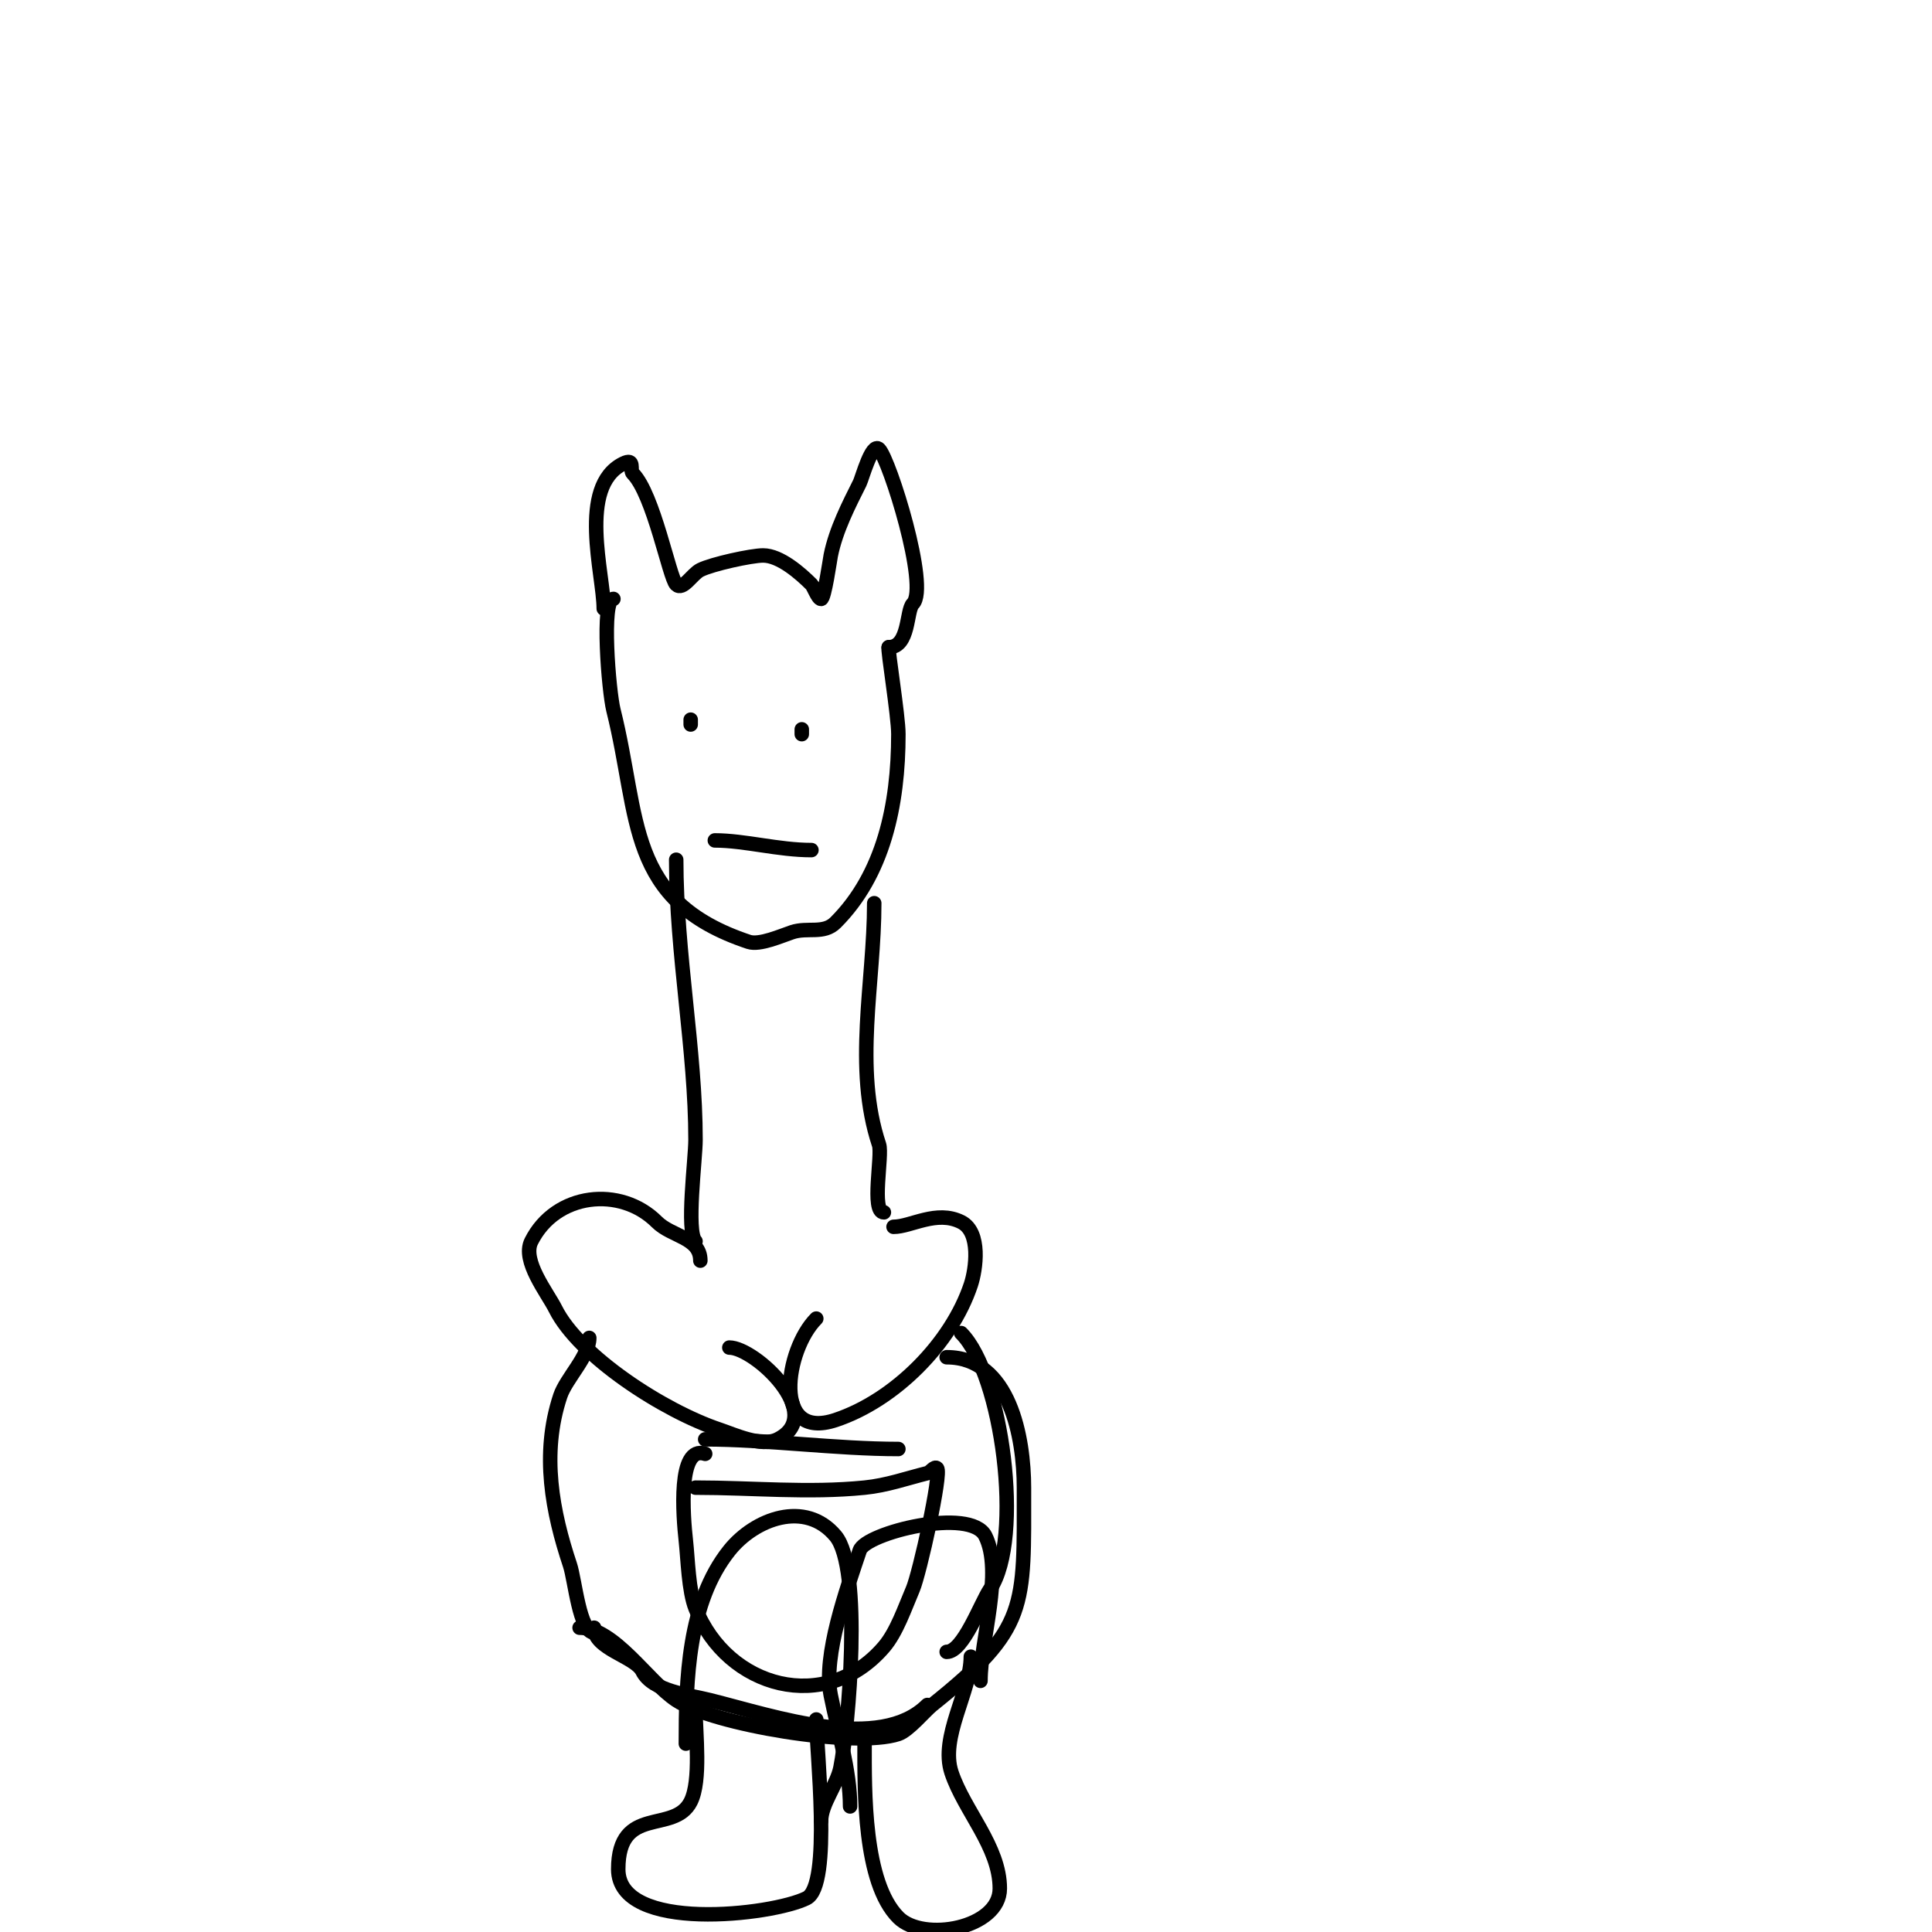 <svg viewBox='0 0 400 400' version='1.1' xmlns='http://www.w3.org/2000/svg' xmlns:xlink='http://www.w3.org/1999/xlink'><g fill='none' stroke='#000000' stroke-width='3' stroke-linecap='round' stroke-linejoin='round'><path d='M125,126c0,-7.007 -5.472,-25.264 4,-30c2.589,-1.295 1.348,1.348 2,2c4.326,4.326 7.593,21.593 9,23c1.374,1.374 3.262,-2.131 5,-3c2.434,-1.217 10.55,-3 13,-3c3.499,0 7.722,3.722 10,6c0.447,0.447 1.342,3 2,3c0.685,0 1.826,-8.132 2,-9c1.065,-5.325 3.822,-10.644 6,-15c0.498,-0.995 2.499,-8.501 4,-7c2.144,2.144 10.433,28.567 7,32c-1.387,1.387 -0.679,9 -5,9'/><path d='M184,134c-0.298,0.298 2,14.186 2,18c0,14.701 -3.1,29.1 -13,39c-2.472,2.472 -5.769,0.923 -9,2c-2.25,0.75 -6.726,2.758 -9,2c-25.515,-8.505 -22.385,-25.539 -28,-48c-0.96,-3.841 -2.549,-23 0,-23'/><path d='M143,150c0,-0.333 0,-0.667 0,-1'/><path d='M166,151c0,0.333 0,0.667 0,1'/><path d='M148,174c6.152,0 13.171,2 20,2'/><path d='M140,178c0,19.513 4,39.42 4,58c0,3.97 -1.98,19.02 0,21'/><path d='M181,187c0,16.487 -4.307,34.078 1,50c0.739,2.218 -1.683,14 1,14'/><path d='M145,261c0,-4.834 -5.956,-4.956 -9,-8c-7.511,-7.511 -20.959,-6.082 -26,4c-2.011,4.022 3.334,10.667 5,14c4.886,9.772 22.37,21.123 34,25c2.931,0.977 8.652,3.674 12,2c10.238,-5.119 -4.703,-19 -10,-19'/><path d='M185,254c3.617,0 8.895,-3.552 14,-1c4.176,2.088 3.044,9.867 2,13c-4.046,12.137 -15.716,23.905 -28,28c-13.295,4.432 -10.418,-14.582 -4,-21'/><path d='M122,277c0,3.784 -4.806,8.418 -6,12c-4.027,12.081 -1.6,24.199 2,35c1.068,3.204 1.962,14 5,14'/><path d='M199,276c8.476,8.476 12.995,42.507 6,53c-2.031,3.047 -5.561,13 -9,13'/><path d='M123,337c0,4.434 8.455,5.911 10,9c2.077,4.153 9.526,4.881 14,6c13.526,3.382 35.108,10.892 45,1'/><path d='M144,354c0,4.916 1.193,14.613 -1,19c-3.416,6.832 -15,0.522 -15,14c0,13.315 31.946,9.527 39,6c5.271,-2.636 2,-30.737 2,-37'/><path d='M201,343c0,7.21 -6.455,16.636 -4,24c2.642,7.927 10,15.343 10,24c0,8.3 -15.846,11.154 -21,6c-7.273,-7.273 -7,-26.369 -7,-36'/><path d='M120,337c7.219,0 14.085,11.057 20,15c7.529,5.019 37.031,9.99 46,7c2.126,-0.709 5.479,-4.783 7,-6c19.926,-15.941 19,-20.093 19,-45c0,-10.197 -2.866,-27 -16,-27'/><path d='M144,308c11.832,0 23.246,1.175 35,0c4.613,-0.461 8.621,-1.905 13,-3c0.652,-0.163 1.471,-1.529 2,-1c1.006,1.006 -3.628,21.798 -5,25c-1.652,3.854 -3.356,8.915 -6,12c-12.033,14.038 -32.367,8.582 -39,-8c-1.444,-3.611 -1.581,-10.229 -2,-14c-0.559,-5.032 -1.766,-19.922 4,-18'/><path d='M146,298c12.45,0 27.249,2 40,2'/><path d='M203,348c0,-8.518 4.781,-22.437 1,-30c-3.038,-6.077 -24.788,-0.636 -26,3c-2.651,7.952 -7.661,21.695 -6,30c1.467,7.334 4,15.597 4,23'/><path d='M142,361c0,-13.113 0.388,-29.235 9,-40c5.257,-6.571 15.739,-10.514 22,-3c5.602,6.722 2.692,39.539 1,48c-0.713,3.563 -4,7.505 -4,11'/></g>
</svg>